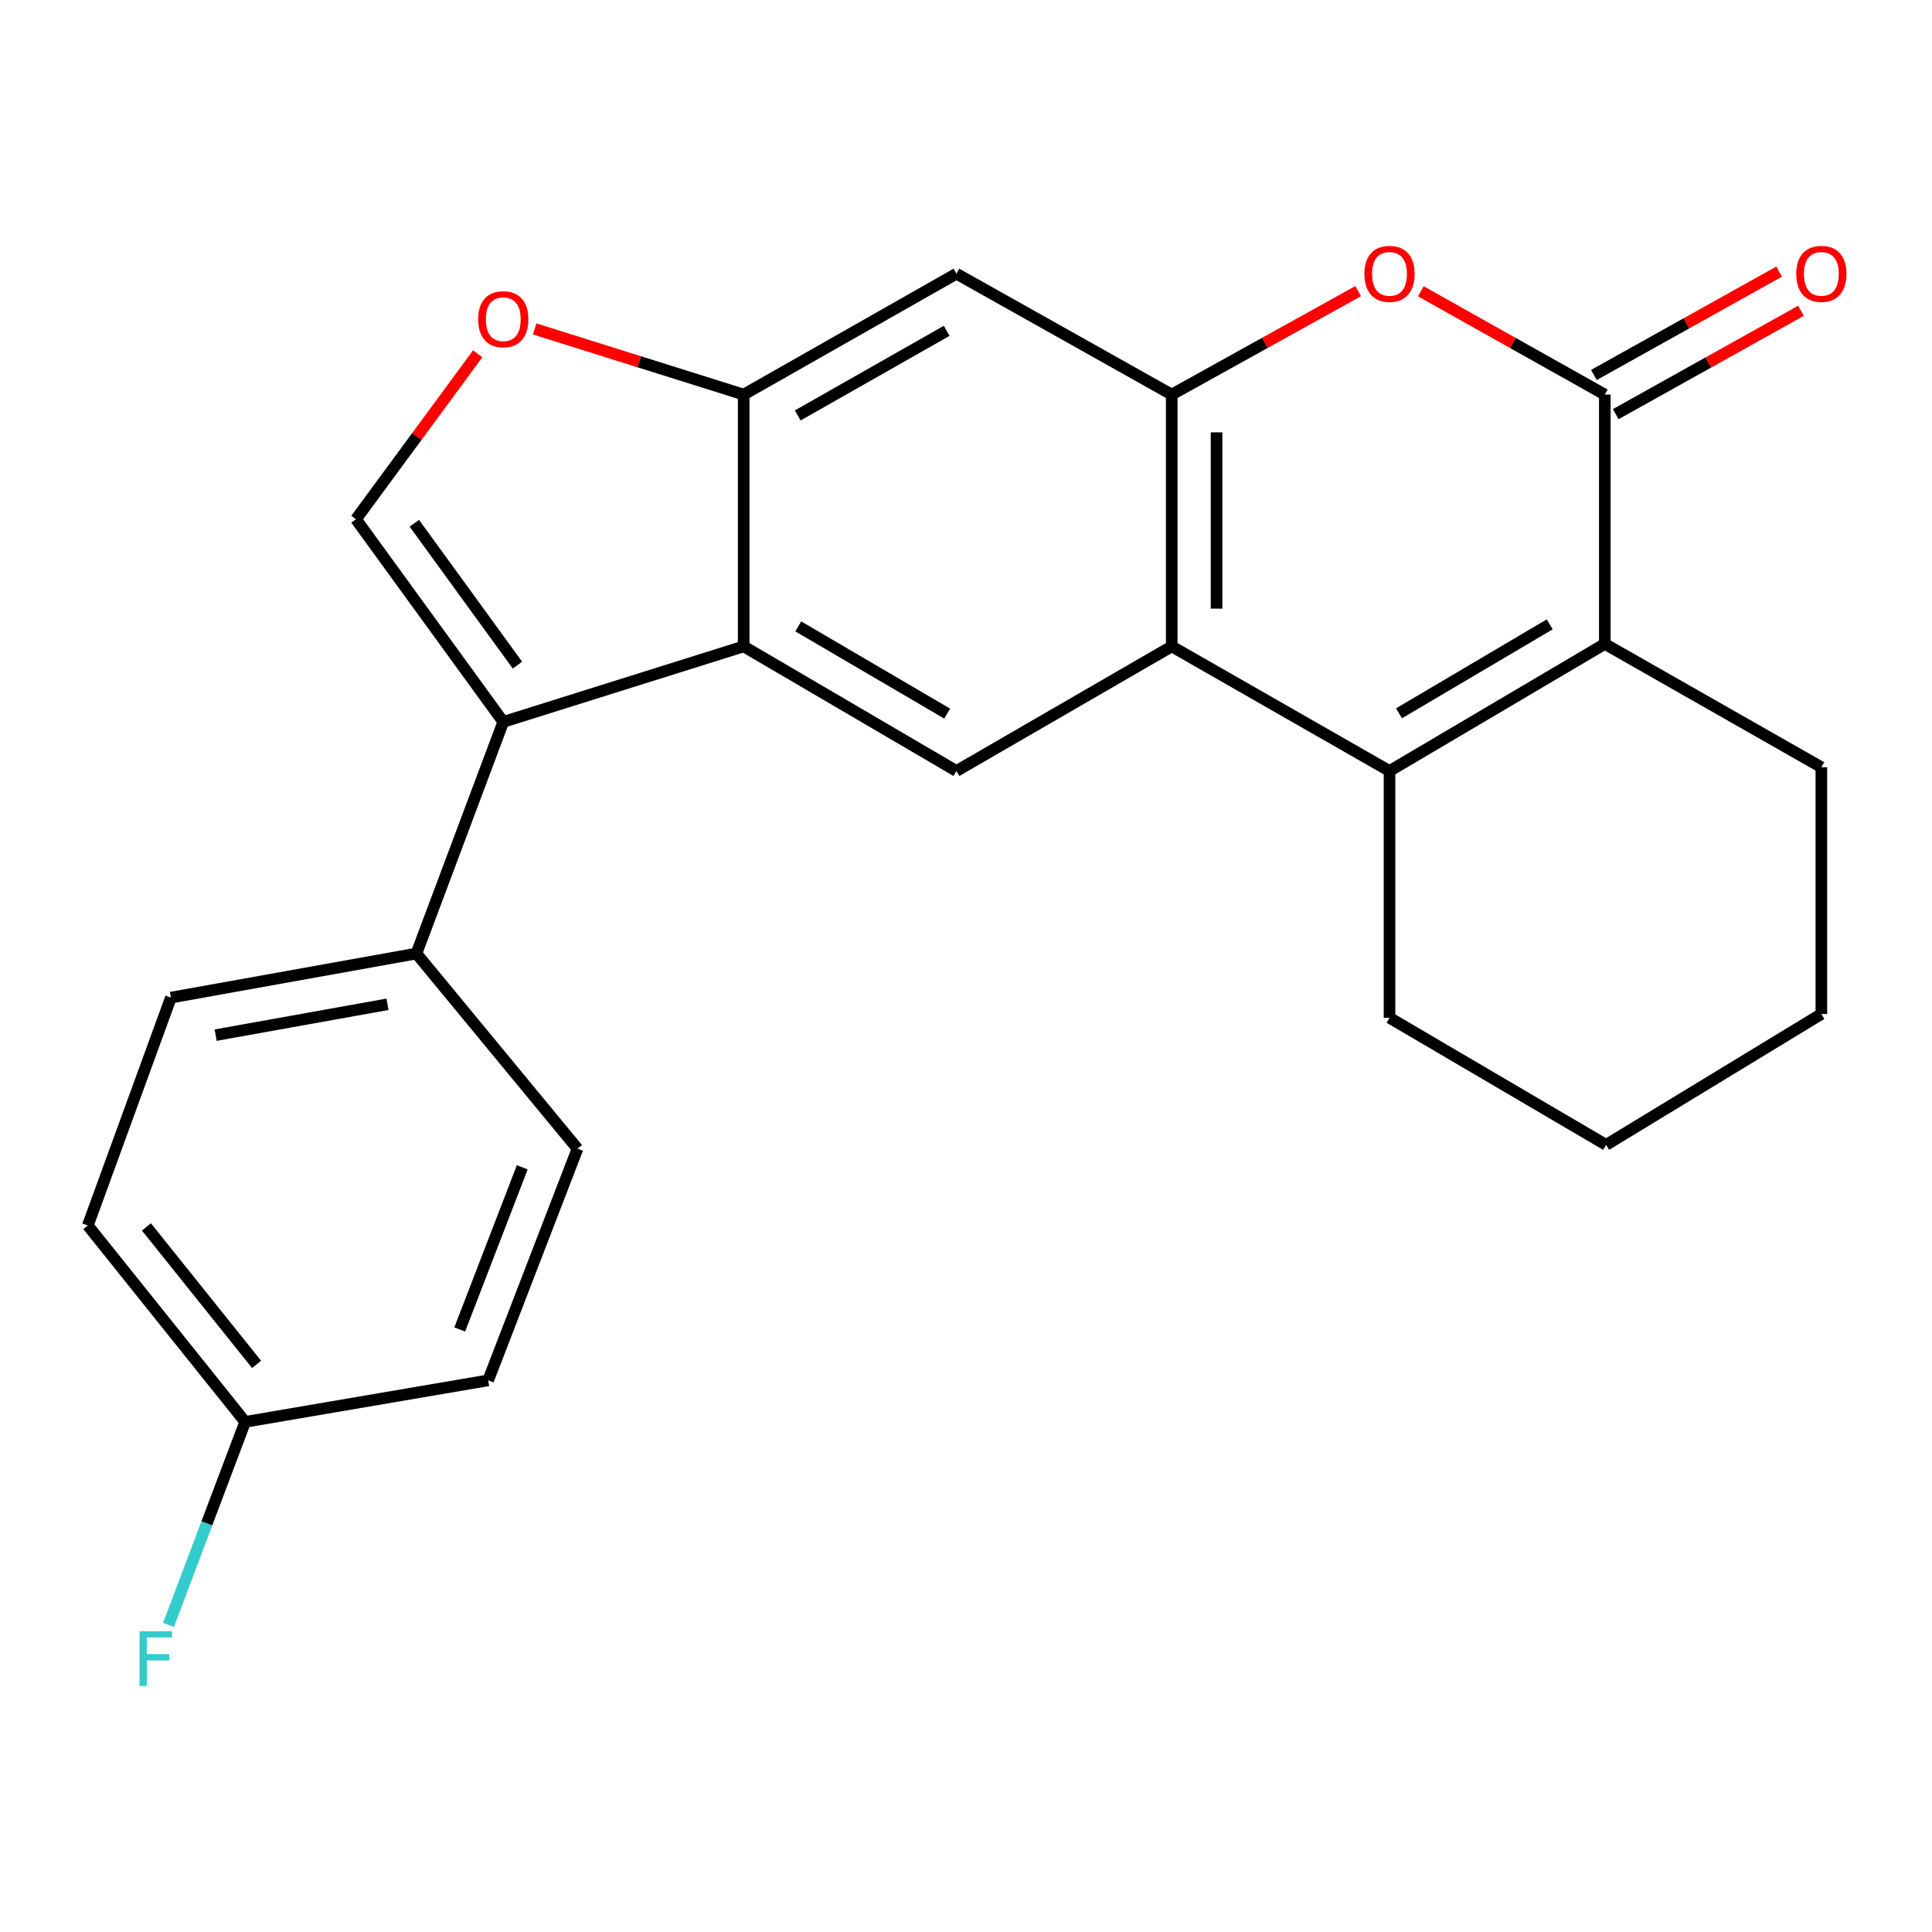 <?xml version='1.0' encoding='iso-8859-1'?>
<svg version='1.1' baseProfile='full'
              xmlns='http://www.w3.org/2000/svg'
                      xmlns:rdkit='http://www.rdkit.org/xml'
                      xmlns:xlink='http://www.w3.org/1999/xlink'
                  xml:space='preserve'
width='1000px' height='1000px' viewBox='0 0 1000 1000'>
<!-- END OF HEADER -->
<rect style='opacity:1.0;fill:#FFFFFF;stroke:none' width='1000' height='1000' x='0' y='0'> </rect>
<path class='bond-1' d='M 719.21,399.069 L 606.483,334.574' style='fill:none;fill-rule:evenodd;stroke:#000000;stroke-width:6px;stroke-linecap:butt;stroke-linejoin:miter;stroke-opacity:1' />
<path class='bond-2' d='M 719.21,399.069 L 830.647,333.285' style='fill:none;fill-rule:evenodd;stroke:#000000;stroke-width:6px;stroke-linecap:butt;stroke-linejoin:miter;stroke-opacity:1' />
<path class='bond-2' d='M 724.125,369.211 L 802.131,323.162' style='fill:none;fill-rule:evenodd;stroke:#000000;stroke-width:6px;stroke-linecap:butt;stroke-linejoin:miter;stroke-opacity:1' />
<path class='bond-17' d='M 719.21,399.069 L 719.21,526.794' style='fill:none;fill-rule:evenodd;stroke:#000000;stroke-width:6px;stroke-linecap:butt;stroke-linejoin:miter;stroke-opacity:1' />
<path class='bond-0' d='M 830.647,204.231 L 830.647,333.285' style='fill:none;fill-rule:evenodd;stroke:#000000;stroke-width:6px;stroke-linecap:butt;stroke-linejoin:miter;stroke-opacity:1' />
<path class='bond-6' d='M 830.647,204.231 L 783.026,177.497' style='fill:none;fill-rule:evenodd;stroke:#000000;stroke-width:6px;stroke-linecap:butt;stroke-linejoin:miter;stroke-opacity:1' />
<path class='bond-6' d='M 783.026,177.497 L 735.405,150.763' style='fill:none;fill-rule:evenodd;stroke:#FF0000;stroke-width:6px;stroke-linecap:butt;stroke-linejoin:miter;stroke-opacity:1' />
<path class='bond-13' d='M 836.304,214.366 L 884.241,187.609' style='fill:none;fill-rule:evenodd;stroke:#000000;stroke-width:6px;stroke-linecap:butt;stroke-linejoin:miter;stroke-opacity:1' />
<path class='bond-13' d='M 884.241,187.609 L 932.177,160.853' style='fill:none;fill-rule:evenodd;stroke:#FF0000;stroke-width:6px;stroke-linecap:butt;stroke-linejoin:miter;stroke-opacity:1' />
<path class='bond-13' d='M 824.99,194.096 L 872.927,167.34' style='fill:none;fill-rule:evenodd;stroke:#000000;stroke-width:6px;stroke-linecap:butt;stroke-linejoin:miter;stroke-opacity:1' />
<path class='bond-13' d='M 872.927,167.34 L 920.863,140.583' style='fill:none;fill-rule:evenodd;stroke:#FF0000;stroke-width:6px;stroke-linecap:butt;stroke-linejoin:miter;stroke-opacity:1' />
<path class='bond-3' d='M 606.483,334.574 L 606.483,204.231' style='fill:none;fill-rule:evenodd;stroke:#000000;stroke-width:6px;stroke-linecap:butt;stroke-linejoin:miter;stroke-opacity:1' />
<path class='bond-3' d='M 629.697,315.023 L 629.697,223.782' style='fill:none;fill-rule:evenodd;stroke:#000000;stroke-width:6px;stroke-linecap:butt;stroke-linejoin:miter;stroke-opacity:1' />
<path class='bond-9' d='M 606.483,334.574 L 495.046,399.069' style='fill:none;fill-rule:evenodd;stroke:#000000;stroke-width:6px;stroke-linecap:butt;stroke-linejoin:miter;stroke-opacity:1' />
<path class='bond-18' d='M 830.647,333.285 L 942.729,397.121' style='fill:none;fill-rule:evenodd;stroke:#000000;stroke-width:6px;stroke-linecap:butt;stroke-linejoin:miter;stroke-opacity:1' />
<path class='bond-11' d='M 606.483,204.231 L 495.046,141.671' style='fill:none;fill-rule:evenodd;stroke:#000000;stroke-width:6px;stroke-linecap:butt;stroke-linejoin:miter;stroke-opacity:1' />
<path class='bond-25' d='M 606.483,204.231 L 654.735,177.453' style='fill:none;fill-rule:evenodd;stroke:#000000;stroke-width:6px;stroke-linecap:butt;stroke-linejoin:miter;stroke-opacity:1' />
<path class='bond-25' d='M 654.735,177.453 L 702.987,150.674' style='fill:none;fill-rule:evenodd;stroke:#FF0000;stroke-width:6px;stroke-linecap:butt;stroke-linejoin:miter;stroke-opacity:1' />
<path class='bond-4' d='M 260.488,373.65 L 384.925,334.574' style='fill:none;fill-rule:evenodd;stroke:#000000;stroke-width:6px;stroke-linecap:butt;stroke-linejoin:miter;stroke-opacity:1' />
<path class='bond-7' d='M 260.488,373.65 L 184.245,268.751' style='fill:none;fill-rule:evenodd;stroke:#000000;stroke-width:6px;stroke-linecap:butt;stroke-linejoin:miter;stroke-opacity:1' />
<path class='bond-7' d='M 267.829,344.267 L 214.459,270.838' style='fill:none;fill-rule:evenodd;stroke:#000000;stroke-width:6px;stroke-linecap:butt;stroke-linejoin:miter;stroke-opacity:1' />
<path class='bond-12' d='M 260.488,373.65 L 215.531,493.547' style='fill:none;fill-rule:evenodd;stroke:#000000;stroke-width:6px;stroke-linecap:butt;stroke-linejoin:miter;stroke-opacity:1' />
<path class='bond-5' d='M 384.925,334.574 L 495.046,399.069' style='fill:none;fill-rule:evenodd;stroke:#000000;stroke-width:6px;stroke-linecap:butt;stroke-linejoin:miter;stroke-opacity:1' />
<path class='bond-5' d='M 413.174,324.217 L 490.259,369.364' style='fill:none;fill-rule:evenodd;stroke:#000000;stroke-width:6px;stroke-linecap:butt;stroke-linejoin:miter;stroke-opacity:1' />
<path class='bond-8' d='M 384.925,334.574 L 384.925,204.231' style='fill:none;fill-rule:evenodd;stroke:#000000;stroke-width:6px;stroke-linecap:butt;stroke-linejoin:miter;stroke-opacity:1' />
<path class='bond-27' d='M 184.245,268.751 L 215.752,225.935' style='fill:none;fill-rule:evenodd;stroke:#000000;stroke-width:6px;stroke-linecap:butt;stroke-linejoin:miter;stroke-opacity:1' />
<path class='bond-27' d='M 215.752,225.935 L 247.26,183.118' style='fill:none;fill-rule:evenodd;stroke:#FF0000;stroke-width:6px;stroke-linecap:butt;stroke-linejoin:miter;stroke-opacity:1' />
<path class='bond-10' d='M 384.925,204.231 L 330.837,187.241' style='fill:none;fill-rule:evenodd;stroke:#000000;stroke-width:6px;stroke-linecap:butt;stroke-linejoin:miter;stroke-opacity:1' />
<path class='bond-10' d='M 330.837,187.241 L 276.749,170.25' style='fill:none;fill-rule:evenodd;stroke:#FF0000;stroke-width:6px;stroke-linecap:butt;stroke-linejoin:miter;stroke-opacity:1' />
<path class='bond-26' d='M 384.925,204.231 L 495.046,141.671' style='fill:none;fill-rule:evenodd;stroke:#000000;stroke-width:6px;stroke-linecap:butt;stroke-linejoin:miter;stroke-opacity:1' />
<path class='bond-26' d='M 412.909,215.031 L 489.994,171.239' style='fill:none;fill-rule:evenodd;stroke:#000000;stroke-width:6px;stroke-linecap:butt;stroke-linejoin:miter;stroke-opacity:1' />
<path class='bond-14' d='M 215.531,493.547 L 88.464,516.361' style='fill:none;fill-rule:evenodd;stroke:#000000;stroke-width:6px;stroke-linecap:butt;stroke-linejoin:miter;stroke-opacity:1' />
<path class='bond-14' d='M 200.573,519.817 L 111.626,535.787' style='fill:none;fill-rule:evenodd;stroke:#000000;stroke-width:6px;stroke-linecap:butt;stroke-linejoin:miter;stroke-opacity:1' />
<path class='bond-15' d='M 215.531,493.547 L 298.919,594.564' style='fill:none;fill-rule:evenodd;stroke:#000000;stroke-width:6px;stroke-linecap:butt;stroke-linejoin:miter;stroke-opacity:1' />
<path class='bond-20' d='M 88.464,516.361 L 45.455,634.311' style='fill:none;fill-rule:evenodd;stroke:#000000;stroke-width:6px;stroke-linecap:butt;stroke-linejoin:miter;stroke-opacity:1' />
<path class='bond-19' d='M 298.919,594.564 L 252.673,714.474' style='fill:none;fill-rule:evenodd;stroke:#000000;stroke-width:6px;stroke-linecap:butt;stroke-linejoin:miter;stroke-opacity:1' />
<path class='bond-19' d='M 270.324,604.197 L 237.951,688.135' style='fill:none;fill-rule:evenodd;stroke:#000000;stroke-width:6px;stroke-linecap:butt;stroke-linejoin:miter;stroke-opacity:1' />
<path class='bond-16' d='M 126.895,735.959 L 252.673,714.474' style='fill:none;fill-rule:evenodd;stroke:#000000;stroke-width:6px;stroke-linecap:butt;stroke-linejoin:miter;stroke-opacity:1' />
<path class='bond-21' d='M 126.895,735.959 L 107.057,788.5' style='fill:none;fill-rule:evenodd;stroke:#000000;stroke-width:6px;stroke-linecap:butt;stroke-linejoin:miter;stroke-opacity:1' />
<path class='bond-21' d='M 107.057,788.5 L 87.218,841.041' style='fill:none;fill-rule:evenodd;stroke:#33CCCC;stroke-width:6px;stroke-linecap:butt;stroke-linejoin:miter;stroke-opacity:1' />
<path class='bond-28' d='M 126.895,735.959 L 45.455,634.311' style='fill:none;fill-rule:evenodd;stroke:#000000;stroke-width:6px;stroke-linecap:butt;stroke-linejoin:miter;stroke-opacity:1' />
<path class='bond-28' d='M 132.795,706.198 L 75.787,635.043' style='fill:none;fill-rule:evenodd;stroke:#000000;stroke-width:6px;stroke-linecap:butt;stroke-linejoin:miter;stroke-opacity:1' />
<path class='bond-22' d='M 719.21,526.794 L 831.318,592.591' style='fill:none;fill-rule:evenodd;stroke:#000000;stroke-width:6px;stroke-linecap:butt;stroke-linejoin:miter;stroke-opacity:1' />
<path class='bond-24' d='M 942.729,397.121 L 942.729,524.847' style='fill:none;fill-rule:evenodd;stroke:#000000;stroke-width:6px;stroke-linecap:butt;stroke-linejoin:miter;stroke-opacity:1' />
<path class='bond-23' d='M 831.318,592.591 L 942.729,524.847' style='fill:none;fill-rule:evenodd;stroke:#000000;stroke-width:6px;stroke-linecap:butt;stroke-linejoin:miter;stroke-opacity:1' />
<path  class='atom-7' d='M 706.21 141.751
Q 706.21 134.951, 709.57 131.151
Q 712.93 127.351, 719.21 127.351
Q 725.49 127.351, 728.85 131.151
Q 732.21 134.951, 732.21 141.751
Q 732.21 148.631, 728.81 152.551
Q 725.41 156.431, 719.21 156.431
Q 712.97 156.431, 709.57 152.551
Q 706.21 148.671, 706.21 141.751
M 719.21 153.231
Q 723.53 153.231, 725.85 150.351
Q 728.21 147.431, 728.21 141.751
Q 728.21 136.191, 725.85 133.391
Q 723.53 130.551, 719.21 130.551
Q 714.89 130.551, 712.53 133.351
Q 710.21 136.151, 710.21 141.751
Q 710.21 147.471, 712.53 150.351
Q 714.89 153.231, 719.21 153.231
' fill='#FF0000'/>
<path  class='atom-11' d='M 247.488 165.222
Q 247.488 158.422, 250.848 154.622
Q 254.208 150.822, 260.488 150.822
Q 266.768 150.822, 270.128 154.622
Q 273.488 158.422, 273.488 165.222
Q 273.488 172.102, 270.088 176.022
Q 266.688 179.902, 260.488 179.902
Q 254.248 179.902, 250.848 176.022
Q 247.488 172.142, 247.488 165.222
M 260.488 176.702
Q 264.808 176.702, 267.128 173.822
Q 269.488 170.902, 269.488 165.222
Q 269.488 159.662, 267.128 156.862
Q 264.808 154.022, 260.488 154.022
Q 256.168 154.022, 253.808 156.822
Q 251.488 159.622, 251.488 165.222
Q 251.488 170.942, 253.808 173.822
Q 256.168 176.702, 260.488 176.702
' fill='#FF0000'/>
<path  class='atom-14' d='M 929.729 141.751
Q 929.729 134.951, 933.089 131.151
Q 936.449 127.351, 942.729 127.351
Q 949.009 127.351, 952.369 131.151
Q 955.729 134.951, 955.729 141.751
Q 955.729 148.631, 952.329 152.551
Q 948.929 156.431, 942.729 156.431
Q 936.489 156.431, 933.089 152.551
Q 929.729 148.671, 929.729 141.751
M 942.729 153.231
Q 947.049 153.231, 949.369 150.351
Q 951.729 147.431, 951.729 141.751
Q 951.729 136.191, 949.369 133.391
Q 947.049 130.551, 942.729 130.551
Q 938.409 130.551, 936.049 133.351
Q 933.729 136.151, 933.729 141.751
Q 933.729 147.471, 936.049 150.351
Q 938.409 153.231, 942.729 153.231
' fill='#FF0000'/>
<path  class='atom-22' d='M 72.216 844.314
L 89.056 844.314
L 89.056 847.554
L 76.016 847.554
L 76.016 856.154
L 87.616 856.154
L 87.616 859.434
L 76.016 859.434
L 76.016 872.634
L 72.216 872.634
L 72.216 844.314
' fill='#33CCCC'/>
</svg>
